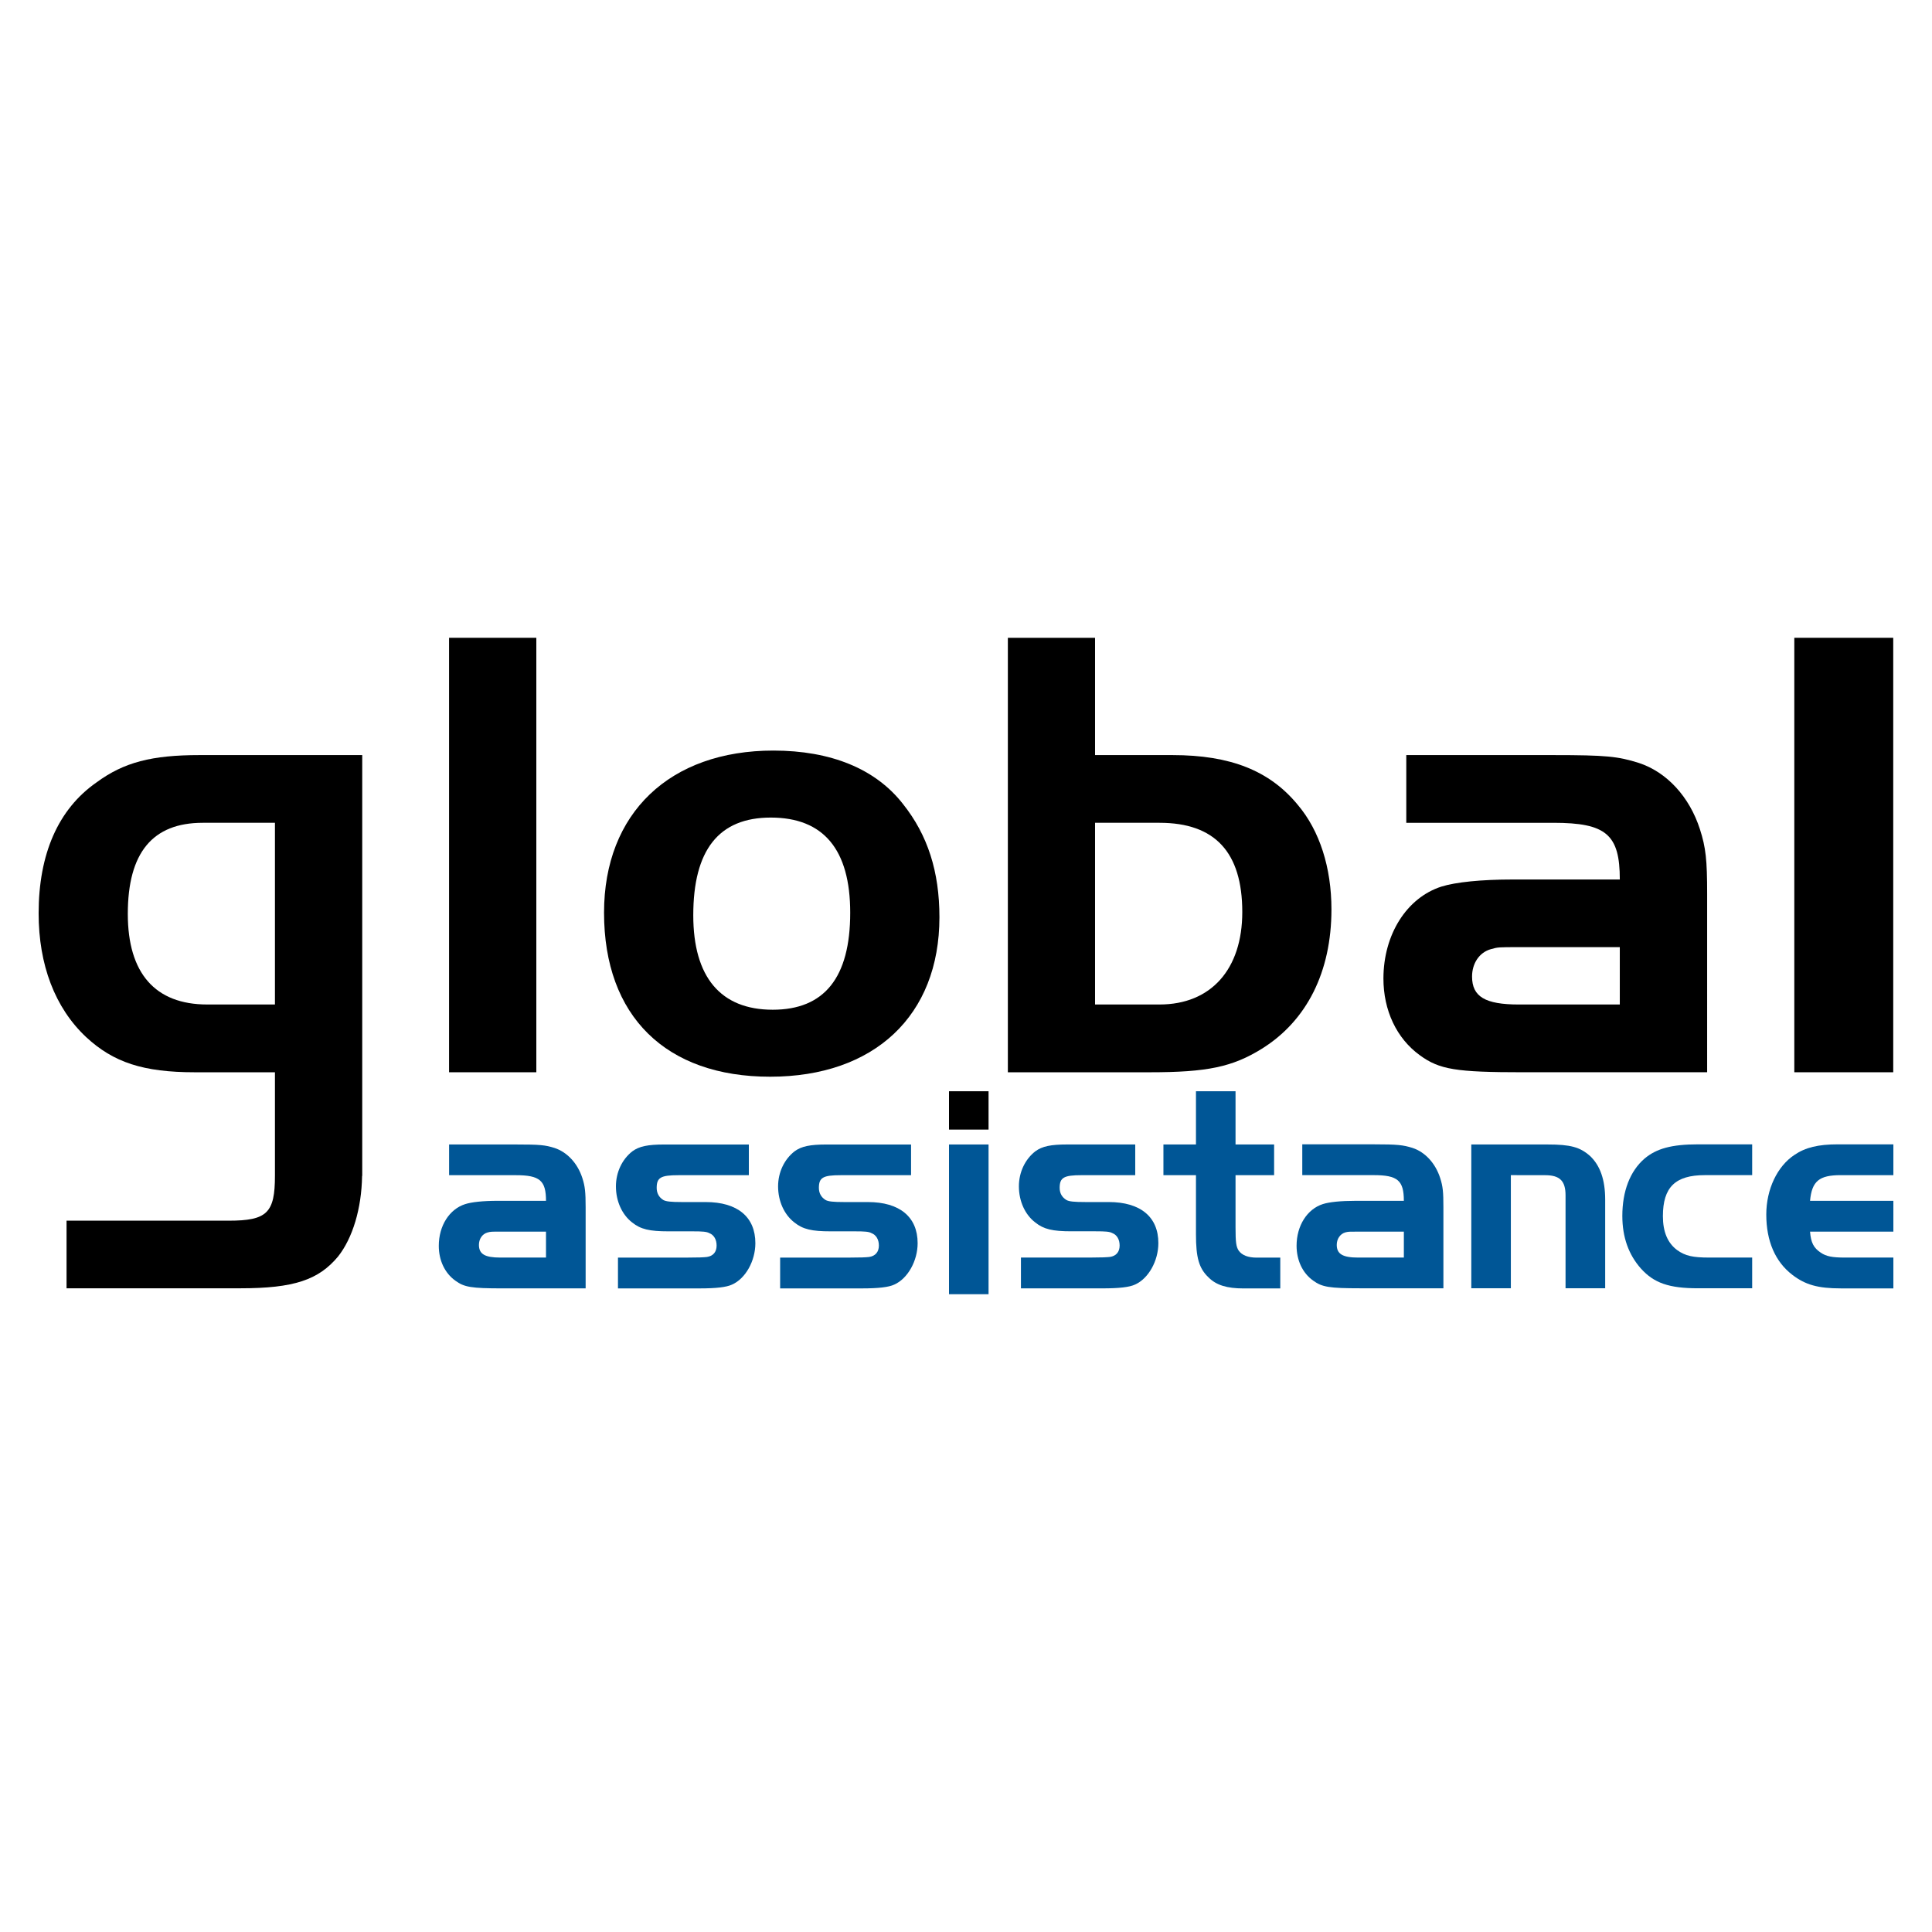 <?xml version="1.0" encoding="utf-8"?>
<!-- Generator: Adobe Illustrator 16.0.0, SVG Export Plug-In . SVG Version: 6.00 Build 0)  -->
<!DOCTYPE svg PUBLIC "-//W3C//DTD SVG 1.1//EN" "http://www.w3.org/Graphics/SVG/1.1/DTD/svg11.dtd">
<svg version="1.1" id="Vrstva_1" xmlns="http://www.w3.org/2000/svg" xmlns:xlink="http://www.w3.org/1999/xlink" x="0px" y="0px"
	 width="141.73px" height="141.73px" viewBox="0 0 141.73 141.73" enable-background="new 0 0 141.73 141.73" xml:space="preserve">
<g>
	<path fill-rule="evenodd" clip-rule="evenodd" d="M80.332,73.689h4.732c3.771,0,6.069-2.581,6.069-6.78
		c0-4.394-2.011-6.549-6.069-6.549h-4.732V73.689z M86.016,55.393c4.254,0,7.121,1.147,9.175,3.634
		c1.625,1.914,2.483,4.632,2.483,7.685c0,4.591-1.815,8.177-5.11,10.225c-2.152,1.336-4.011,1.724-8.218,1.724h-10.41V46.788h6.396
		v8.604H86.016z"/>
	<path fill-rule="evenodd" clip-rule="evenodd" d="M111.428,69.482c-1.524,0-1.524,0-2.054,0.146
		c-0.86,0.238-1.385,1.054-1.385,2.01c0,1.475,0.955,2.052,3.438,2.052h7.4v-4.208H111.428z M118.828,64.519
		c0-3.299-0.998-4.159-4.87-4.159h-10.794v-4.967h10.794c3.872,0,4.732,0.093,6.263,0.574c2.051,0.67,3.72,2.483,4.486,4.87
		c0.43,1.34,0.528,2.245,0.528,4.729V78.66h-13.471c-4.971,0-6.162-0.197-7.6-1.243c-1.717-1.24-2.677-3.3-2.677-5.634
		c0.004-3.254,1.724-5.928,4.252-6.743c1.054-0.328,2.919-0.521,5.254-0.521H118.828z"/>
	<rect x="131.629" y="46.788" fill-rule="evenodd" clip-rule="evenodd" width="7.257" height="31.872"/>
	<rect x="32.943" y="46.788" fill-rule="evenodd" clip-rule="evenodd" width="6.402" height="31.872"/>
	<path fill-rule="evenodd" clip-rule="evenodd" d="M50.858,67.144c0,4.535,2.003,6.929,5.831,6.929c3.772,0,5.682-2.341,5.682-7.119
		c0-4.635-1.958-6.978-5.827-6.978C52.719,59.976,50.858,62.367,50.858,67.144 M66.243,58.982c1.817,2.283,2.673,4.963,2.673,8.307
		c0,7.216-4.777,11.698-12.421,11.698s-12.183-4.435-12.183-12.034c0-7.309,4.827-11.892,12.425-11.892
		C60.94,55.062,64.232,56.395,66.243,58.982z"/>
	<path fill-rule="evenodd" clip-rule="evenodd" d="M20.17,73.689h-4.967c-3.822,0-5.827-2.293-5.827-6.646
		c0-4.486,1.813-6.683,5.496-6.683h5.298v8.556V73.689z M14.633,55.393c-3.493,0-5.544,0.525-7.551,2.003
		c-2.818,1.962-4.248,5.261-4.248,9.603c0,3.772,1.191,6.929,3.481,9.078c2.007,1.865,4.204,2.584,7.983,2.584h5.872v7.588l0,0
		c0,2.726-0.574,3.299-3.392,3.299H4.882v4.96h12.752c3.918,0,5.736-0.61,7.169-2.335c1.064-1.348,1.722-3.507,1.759-5.908
		l0.011-0.004v-7.79v-9.554V55.393H14.633z"/>
	<path fill-rule="evenodd" clip-rule="evenodd" fill="#005696" d="M36.694,90.352c-0.69,0-0.69,0-0.931,0.063
		c-0.387,0.107-0.629,0.477-0.629,0.908c0,0.674,0.436,0.931,1.56,0.931h3.36v-1.902H36.694z M40.054,88.092
		c0-1.486-0.452-1.881-2.206-1.881h-4.903v-2.253h4.903c1.754,0,2.145,0.038,2.841,0.258c0.927,0.309,1.687,1.128,2.033,2.207
		c0.194,0.607,0.24,1.021,0.24,2.152v5.939h-6.116c-2.252,0-2.796-0.086-3.444-0.566c-0.778-0.559-1.213-1.493-1.213-2.555
		c0-1.478,0.782-2.691,1.929-3.057c0.477-0.156,1.325-0.245,2.385-0.245H40.054z"/>
	<path fill-rule="evenodd" clip-rule="evenodd" fill="#005696" d="M54.935,86.211h-5.157c-1.303,0-1.604,0.172-1.604,0.931
		c0,0.388,0.169,0.696,0.495,0.894c0.197,0.104,0.542,0.146,1.391,0.146h1.709c2.325,0,3.644,1.084,3.644,3.016
		c0,1.296-0.713,2.596-1.713,3.039c-0.414,0.193-1.173,0.279-2.364,0.279h-6.002v-2.261h5.157c0.718,0,1.132-0.015,1.368-0.045
		c0.456-0.066,0.711-0.364,0.711-0.837c0-0.436-0.194-0.782-0.54-0.913c-0.196-0.107-0.497-0.13-1.216-0.13h-1.776
		c-1.387,0-2.037-0.148-2.664-0.651c-0.739-0.57-1.19-1.557-1.19-2.647c0-1.031,0.451-1.988,1.21-2.576
		c0.499-0.365,1.128-0.496,2.342-0.496h6.199V86.211z"/>
	<path fill-rule="evenodd" clip-rule="evenodd" fill="#005696" d="M66.834,86.211h-5.16c-1.296,0-1.601,0.172-1.601,0.931
		c0,0.388,0.173,0.696,0.499,0.894c0.194,0.104,0.54,0.146,1.385,0.146h1.711c2.321,0,3.649,1.084,3.649,3.016
		c0,1.296-0.721,2.596-1.715,3.039c-0.413,0.193-1.174,0.279-2.364,0.279H57.23v-2.261h5.162c0.711,0,1.125-0.015,1.367-0.045
		c0.451-0.066,0.715-0.364,0.715-0.837c0-0.436-0.197-0.782-0.547-0.913c-0.19-0.107-0.492-0.13-1.21-0.13h-1.78
		c-1.387,0-2.035-0.148-2.662-0.651c-0.741-0.57-1.195-1.557-1.195-2.647c0-1.031,0.454-1.988,1.214-2.576
		c0.499-0.365,1.128-0.496,2.344-0.496h6.197V86.211z"/>
	<rect x="69.618" y="83.958" fill-rule="evenodd" clip-rule="evenodd" fill="#005696" width="2.902" height="10.984"/>
	<path fill-rule="evenodd" clip-rule="evenodd" fill="#005696" d="M113.525,83.958c1.696,0,2.385,0.194,3.122,0.846
		c0.735,0.696,1.108,1.735,1.108,3.202v6.501h-2.908v-6.825c0-1.061-0.434-1.471-1.497-1.471l-2.515-0.004v8.3h-2.902V83.958
		H113.525z"/>
	<path fill-rule="evenodd" clip-rule="evenodd" fill="#005696" d="M128.538,86.207h-3.474c-2.167,0-3.075,0.887-3.075,3.009
		c0,1.15,0.346,1.98,1.063,2.502c0.583,0.41,1.127,0.536,2.337,0.536h3.149v2.253h-3.969c-2.13,0-3.233-0.384-4.186-1.441
		c-0.91-1.023-1.37-2.305-1.37-3.868c0-1.817,0.568-3.291,1.631-4.207c0.868-0.73,1.974-1.043,3.925-1.043h3.969V86.207z"/>
	<path fill-rule="evenodd" clip-rule="evenodd" fill="#005696" d="M138.896,90.352h-6.113c0.064,0.804,0.261,1.191,0.781,1.538
		c0.41,0.282,0.864,0.364,1.774,0.364h3.558v2.261h-3.864c-1.661,0-2.596-0.261-3.547-0.994c-1.257-0.961-1.912-2.477-1.912-4.424
		c0-1.851,0.805-3.541,2.062-4.371c0.802-0.551,1.755-0.778,3.188-0.778h4.073v2.26h-3.864c-1.573,0-2.115,0.433-2.249,1.885h6.113
		V90.352z"/>
	<rect x="69.618" y="80.053" fill-rule="evenodd" clip-rule="evenodd" width="2.902" height="2.812"/>
	<path fill-rule="evenodd" clip-rule="evenodd" fill="#005696" d="M81.337,88.181h-1.713c-0.845,0-1.193-0.041-1.385-0.146
		c-0.327-0.197-0.503-0.495-0.503-0.894c0-0.759,0.31-0.931,1.605-0.931h3.939v-2.253h-4.979c-1.216,0-1.843,0.131-2.342,0.496
		c-0.762,0.588-1.214,1.545-1.214,2.576c0,1.091,0.452,2.077,1.197,2.647c0.625,0.503,1.274,0.651,2.66,0.651h1.777
		c0.719,0,1.019,0.022,1.216,0.13c0.347,0.131,0.54,0.478,0.54,0.913c0,0.473-0.259,0.771-0.711,0.837
		c-0.242,0.026-0.655,0.045-1.37,0.045h-5.159v2.261h6.006c1.193,0,1.953-0.086,2.364-0.279c0.994-0.443,1.711-1.743,1.711-3.039
		C84.979,89.265,83.657,88.181,81.337,88.181"/>
	<path fill-rule="evenodd" clip-rule="evenodd" fill="#005696" d="M102.985,92.254h-3.359c-1.124,0-1.563-0.261-1.563-0.931
		c0-0.432,0.242-0.801,0.629-0.916c0.24-0.056,0.24-0.056,0.935-0.056h3.359V92.254z M105.652,86.423
		c-0.348-1.083-1.104-1.913-2.038-2.215c-0.689-0.212-1.08-0.261-2.837-0.261h-5.243v2.26h5.243c1.757,0,2.208,0.392,2.208,1.885
		h-3.553c-1.063,0-1.91,0.085-2.387,0.238c-1.15,0.364-1.929,1.586-1.929,3.057c0,1.054,0.432,2.003,1.218,2.558
		c0.647,0.473,1.188,0.563,3.448,0.563h6.105v-5.938C105.889,87.439,105.847,87.03,105.652,86.423z"/>
	<path fill-rule="evenodd" clip-rule="evenodd" fill="#005696" d="M90.869,91.744c-0.188-0.287-0.231-0.618-0.231-1.702v-3.831h2.83
		v-2.253h-2.83v-3.905h-2.903v3.905h-1.579l0,0h-0.808v2.253h0.541l0,0h1.846v4.33c0,1.717,0.216,2.503,0.931,3.177
		c0.565,0.562,1.344,0.8,2.558,0.8h2.696v-2.26h-1.743C91.569,92.258,91.111,92.087,90.869,91.744"/>
</g>
</svg>
